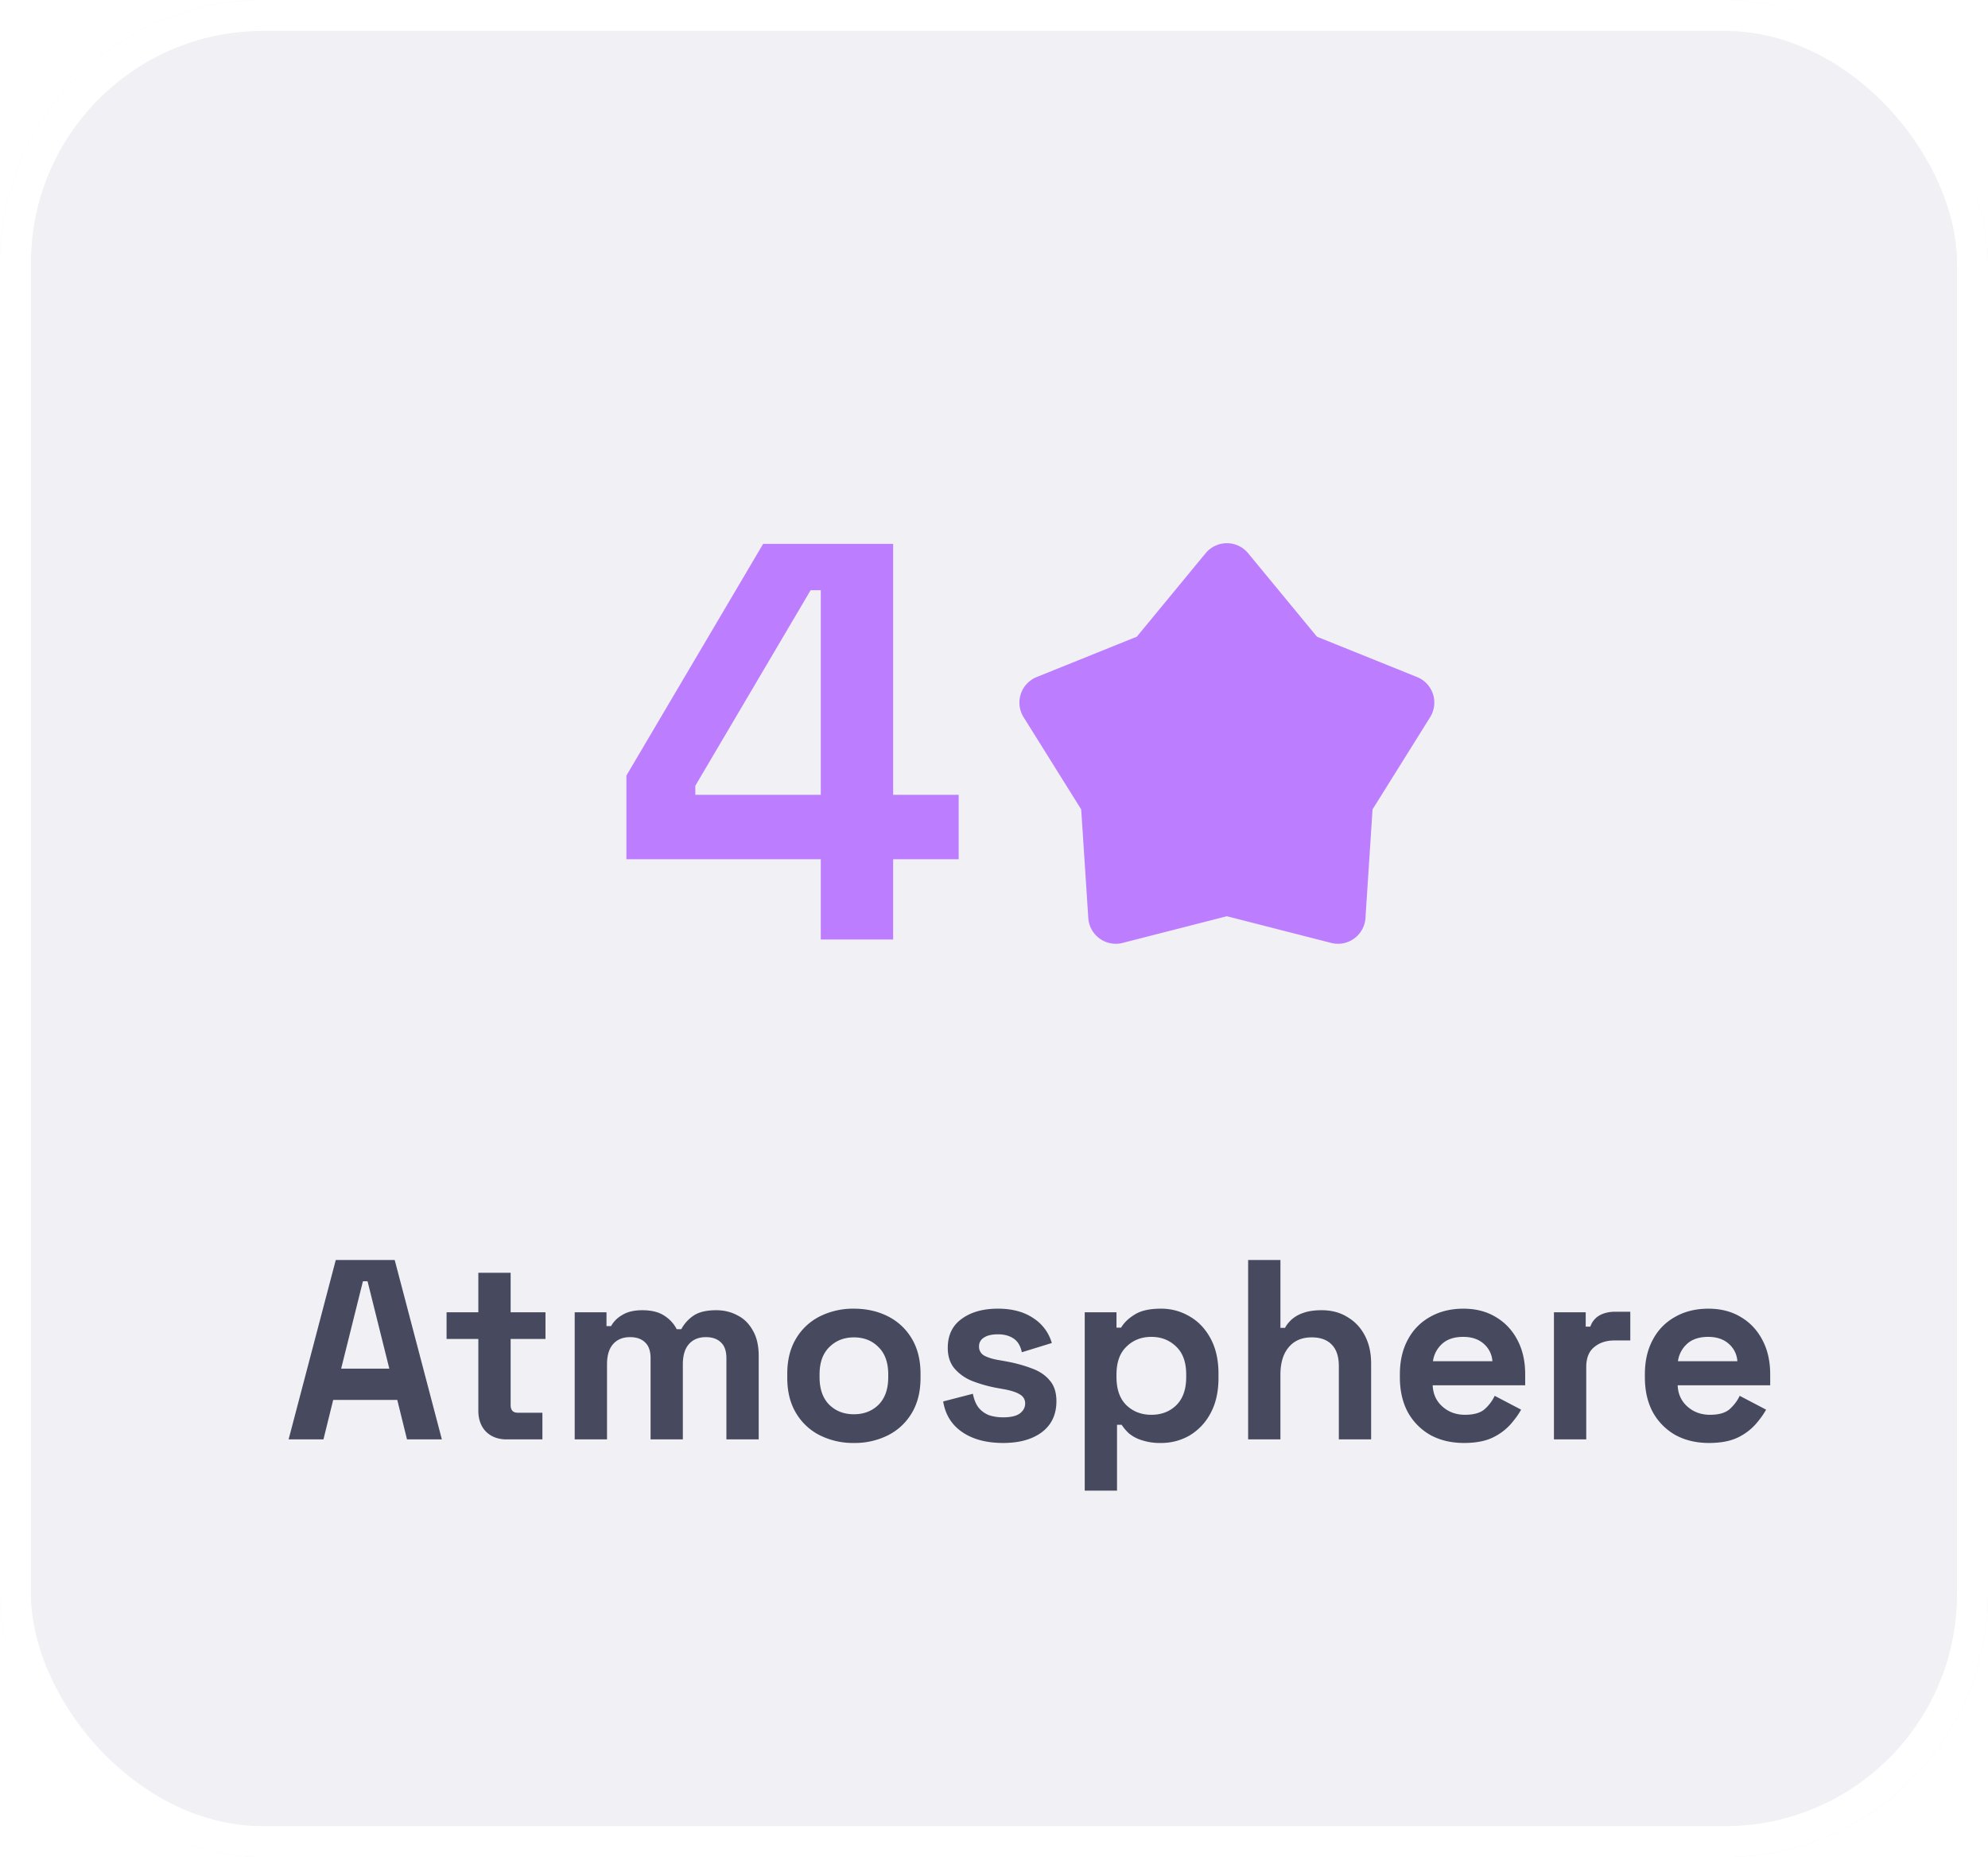 <svg xmlns="http://www.w3.org/2000/svg" width="91" height="85" fill="none"><g filter="url(#a)"><rect width="91" height="85" fill="#CBCBDC" fill-opacity=".3" rx="12.042"/><rect width="89.583" height="83.583" x=".708" y=".708" stroke="#fff" stroke-width="1.417" rx="11.333"/><path fill="#47495E" d="m13.211 65.88 2.159-8.211h2.697l2.159 8.21H18.63l-.445-1.806h-2.933l-.446 1.807h-1.595zm2.405-3.238h2.205l-.997-4h-.211l-.997 4zm7.57 3.238c-.383 0-.696-.117-.938-.352-.235-.242-.352-.563-.352-.962v-3.284h-1.454v-1.22h1.454v-1.807h1.478v1.807h1.595v1.22h-1.595v3.026c0 .235.11.352.328.352h1.126v1.22h-1.642zm3.121 0v-5.818h1.455v.633h.21a1.3 1.3 0 0 1 .505-.504c.235-.149.544-.223.927-.223.414 0 .747.082.997.246.25.157.442.364.575.622h.21a1.73 1.73 0 0 1 .564-.622c.242-.164.586-.246 1.032-.246.36 0 .684.078.974.235.297.148.531.379.703.692.18.305.27.692.27 1.16v3.825h-1.478v-3.718c0-.321-.082-.56-.246-.716-.164-.164-.395-.246-.692-.246-.336 0-.598.11-.786.328-.18.211-.27.516-.27.915v3.437H29.78v-3.718c0-.321-.082-.56-.246-.716-.164-.164-.395-.246-.692-.246-.336 0-.598.11-.786.328-.18.211-.27.516-.27.915v3.437h-1.478zm12.78.164a3.393 3.393 0 0 1-1.56-.352 2.64 2.64 0 0 1-1.09-1.02c-.267-.446-.4-.982-.4-1.607v-.188c0-.626.133-1.161.4-1.607a2.64 2.64 0 0 1 1.09-1.02 3.393 3.393 0 0 1 1.56-.352c.579 0 1.099.117 1.56.351.462.235.825.575 1.091 1.021.266.446.399.981.399 1.607v.188c0 .625-.133 1.161-.399 1.607-.266.445-.63.786-1.09 1.02a3.392 3.392 0 0 1-1.56.352zm0-1.314c.454 0 .83-.144 1.126-.434.297-.297.446-.72.446-1.267v-.117c0-.547-.149-.966-.446-1.255-.29-.297-.665-.446-1.126-.446-.453 0-.829.149-1.126.446-.297.29-.446.708-.446 1.255v.117c0 .548.149.97.446 1.267.297.29.673.434 1.126.434zm6.83 1.314c-.758 0-1.38-.164-1.864-.493-.485-.328-.779-.797-.88-1.407l1.36-.352c.055.274.145.489.27.645.133.157.294.27.481.34.196.063.407.094.634.094.344 0 .598-.058.762-.176.164-.125.246-.277.246-.457a.451.451 0 0 0-.234-.41c-.157-.103-.407-.185-.751-.247l-.328-.059a6.223 6.223 0 0 1-1.115-.317 2.081 2.081 0 0 1-.81-.574c-.202-.243-.304-.556-.304-.939 0-.578.211-1.02.633-1.325.423-.313.978-.47 1.666-.47.649 0 1.189.145 1.619.435a2 2 0 0 1 .844 1.137l-1.372.423c-.063-.298-.192-.509-.387-.634-.188-.125-.422-.187-.704-.187s-.497.05-.645.152a.446.446 0 0 0-.223.399.46.46 0 0 0 .235.422c.156.086.367.153.633.2l.328.058c.438.078.833.184 1.185.317.36.125.641.309.845.551.21.235.316.555.316.962 0 .61-.222 1.083-.668 1.42-.438.328-1.029.492-1.771.492zm3.736 2.182v-8.164h1.454v.704h.211c.133-.227.34-.427.622-.599.282-.18.684-.27 1.208-.27.47 0 .903.118 1.302.352.399.227.72.563.962 1.01.242.445.364.985.364 1.618v.188c0 .633-.122 1.173-.364 1.618a2.581 2.581 0 0 1-.962 1.02 2.59 2.59 0 0 1-1.302.341 2.68 2.68 0 0 1-.891-.129 1.735 1.735 0 0 1-.575-.305 2.2 2.2 0 0 1-.34-.399h-.211v3.015h-1.478zm3.05-3.472c.46 0 .84-.145 1.137-.434.305-.297.458-.727.458-1.29v-.118c0-.563-.153-.989-.458-1.278-.305-.297-.684-.446-1.138-.446-.453 0-.832.148-1.137.446-.305.289-.458.715-.458 1.278v.117c0 .563.153.994.458 1.29.305.29.684.435 1.137.435zm4.43 1.126v-8.211h1.478v3.108h.21c.063-.125.161-.25.294-.375a1.49 1.49 0 0 1 .528-.305c.227-.086.512-.129.856-.129.454 0 .849.105 1.185.317.344.203.61.488.798.856.187.36.281.782.281 1.267v3.472h-1.478v-3.355c0-.438-.11-.766-.328-.985-.211-.22-.516-.329-.915-.329-.454 0-.806.153-1.056.458-.25.297-.375.715-.375 1.255v2.956h-1.478zm9.879.164c-.579 0-1.091-.121-1.537-.364a2.704 2.704 0 0 1-1.032-1.044c-.242-.453-.364-.985-.364-1.595v-.14c0-.61.122-1.138.364-1.584a2.527 2.527 0 0 1 1.02-1.044c.438-.25.947-.375 1.525-.375.571 0 1.068.129 1.49.387.422.25.75.602.986 1.055.234.446.351.966.351 1.56v.505h-4.234c.016.399.164.723.446.973.281.25.625.376 1.032.376.414 0 .72-.09.915-.27a1.9 1.9 0 0 0 .445-.598l1.209.633c-.11.203-.27.426-.481.669a2.617 2.617 0 0 1-.821.61c-.344.164-.782.246-1.314.246zm-1.42-3.742h2.722a1.151 1.151 0 0 0-.41-.81c-.235-.203-.544-.304-.927-.304-.4 0-.716.101-.95.305a1.31 1.31 0 0 0-.434.81zm5.539 3.578v-5.818h1.454v.657h.212a.934.934 0 0 1 .422-.516c.203-.11.438-.165.704-.165h.703v1.314H73.9c-.375 0-.684.102-.927.305-.242.196-.363.5-.363.915v3.308h-1.48zm7.095.164c-.578 0-1.09-.121-1.536-.364a2.704 2.704 0 0 1-1.032-1.044c-.243-.453-.364-.985-.364-1.595v-.14c0-.61.121-1.138.364-1.584a2.527 2.527 0 0 1 1.02-1.044c.438-.25.946-.375 1.525-.375.57 0 1.067.129 1.49.387.422.25.75.602.985 1.055.235.446.352.966.352 1.56v.505h-4.235c.016.399.165.723.446.973.282.25.626.376 1.032.376.415 0 .72-.09.915-.27.196-.18.344-.38.446-.598l1.208.633c-.11.203-.27.426-.48.669a2.617 2.617 0 0 1-.822.61c-.344.164-.782.246-1.314.246zm-1.419-3.742h2.721a1.15 1.15 0 0 0-.41-.81c-.235-.203-.544-.304-.927-.304-.399 0-.715.101-.95.305a1.31 1.31 0 0 0-.434.81z"/><path fill="#BC7DFF" d="M37.571 43v-3.673h-8.898v-3.829l6.26-10.606h5.95v11.486h3v2.949h-3V43H37.57zm-5.742-6.622h5.742v-9.365h-.465l-5.278 8.95v.415z"/><path fill="#BC7DFF" stroke="#BC7DFF" stroke-linecap="round" stroke-linejoin="round" stroke-width=".841" d="M55.511 25.589a.84.84 0 0 1 1.297 0l3.218 3.902 4.682 1.887a.84.84 0 0 1 .399 1.225l-2.692 4.31-.331 5.077a.84.84 0 0 1-1.048.759l-4.876-1.248-4.877 1.248a.84.84 0 0 1-1.047-.76l-.332-5.076-2.692-4.31a.84.84 0 0 1 .4-1.225l4.682-1.887 3.217-3.902z"/></g><defs><filter id="a" width="105.167" height="99.167" x="-7.083" y="-7.083" color-interpolation-filters="sRGB" filterUnits="userSpaceOnUse"><feFlood flood-opacity="0" result="BackgroundImageFix"/><feGaussianBlur in="BackgroundImageFix" stdDeviation="3.542"/><feComposite in2="SourceAlpha" operator="in" result="effect1_backgroundBlur_1035_10038"/><feBlend in="SourceGraphic" in2="effect1_backgroundBlur_1035_10038" result="shape"/></filter></defs></svg>
